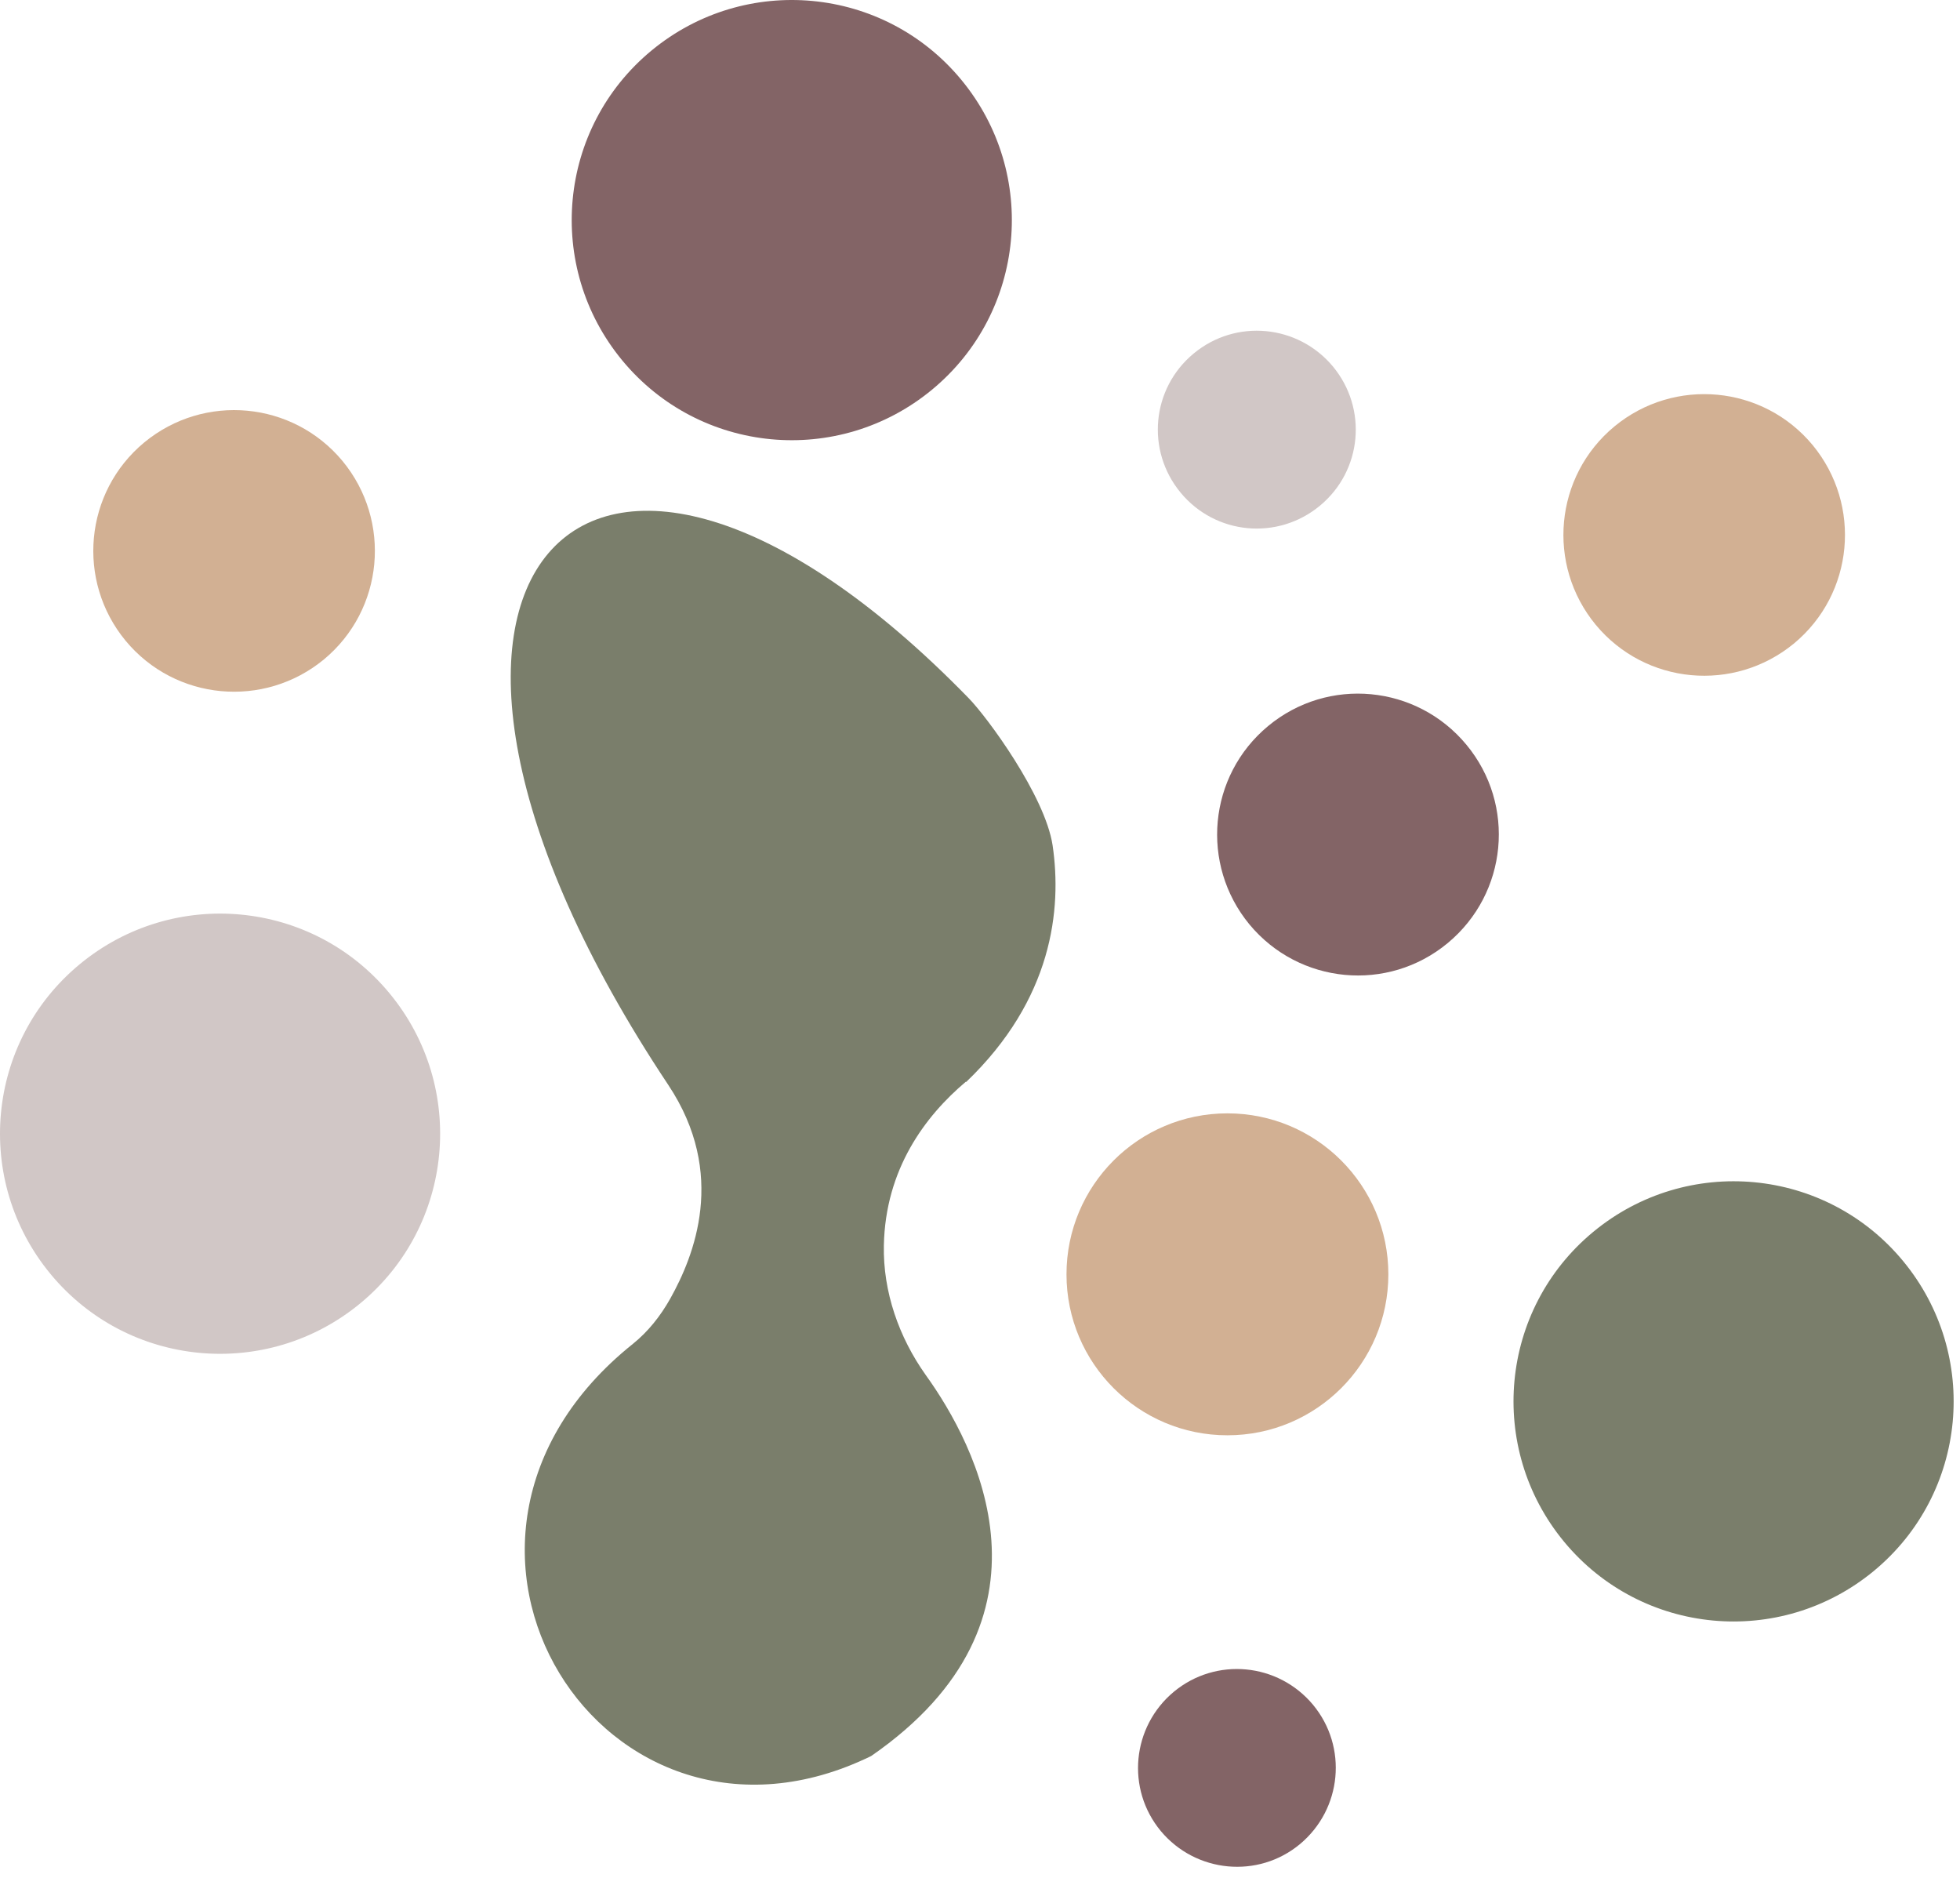<svg xmlns="http://www.w3.org/2000/svg" width="61" height="59" viewBox="0 0 61 59" fill="none"><path fill-rule="evenodd" clip-rule="evenodd" d="M11.215 40.555C8.298 42.965 3.984 42.562 1.573 39.645C-0.837 36.728 -0.434 32.413 2.483 30.003C5.4 27.592 9.715 27.995 12.125 30.912C14.536 33.829 14.132 38.144 11.215 40.555Z" fill="#D1C7C6"></path><path fill-rule="evenodd" clip-rule="evenodd" d="M45.057 29.346C43.19 30.894 40.433 30.631 38.885 28.765C37.347 26.898 37.6 24.14 39.467 22.593C41.333 21.045 44.091 21.308 45.638 23.174C47.186 25.041 46.923 27.798 45.057 29.346Z" fill="#836466"></path><path fill-rule="evenodd" clip-rule="evenodd" d="M40.461 57.382C39.157 58.469 37.215 58.282 36.127 56.978C35.039 55.665 35.227 53.733 36.531 52.645C37.844 51.557 39.776 51.744 40.864 53.048C41.952 54.361 41.764 56.293 40.461 57.382Z" fill="#836466"></path><path fill-rule="evenodd" clip-rule="evenodd" d="M30.059 33.661C28.793 34.73 27.555 36.381 27.508 38.754C27.479 40.198 27.977 41.614 28.811 42.787C30.378 44.963 33.257 50.394 27.114 54.643C18.822 58.695 11.994 47.983 19.694 41.821C20.173 41.436 20.557 40.949 20.858 40.414C21.599 39.091 22.64 36.531 20.801 33.764C10.268 17.941 18.241 9.499 30.143 21.721C30.715 22.302 32.526 24.759 32.76 26.307C33.051 28.296 32.76 31.091 30.068 33.67" fill="#7A7E6B"></path><path fill-rule="evenodd" clip-rule="evenodd" d="M29.008 12.125C26.091 14.536 21.777 14.132 19.366 11.215C16.956 8.298 17.359 3.984 20.276 1.573C23.193 -0.837 27.508 -0.434 29.918 2.483C32.329 5.4 31.925 9.715 29.008 12.125Z" fill="#836466"></path><path fill-rule="evenodd" clip-rule="evenodd" d="M50.244 13.27C48.377 14.817 48.124 17.575 49.662 19.441C51.21 21.308 53.967 21.561 55.834 20.023C57.7 18.475 57.953 15.718 56.415 13.851C54.868 11.985 52.11 11.731 50.244 13.27Z" fill="#D2B093"></path><path fill-rule="evenodd" clip-rule="evenodd" d="M4.49 13.767C2.624 15.314 2.37 18.072 3.909 19.938C5.456 21.805 8.214 22.058 10.081 20.52C11.947 18.972 12.2 16.215 10.662 14.348C9.114 12.482 6.357 12.228 4.49 13.767Z" fill="#D2B093"></path><path fill-rule="evenodd" clip-rule="evenodd" d="M37.15 11C35.837 12.088 35.658 14.02 36.746 15.333C37.834 16.646 39.767 16.824 41.08 15.736C42.393 14.648 42.571 12.716 41.483 11.403C40.395 10.099 38.463 9.912 37.15 11Z" fill="#D1C7C6"></path><path fill-rule="evenodd" clip-rule="evenodd" d="M58.319 48.884C55.402 51.294 51.088 50.891 48.677 47.974C46.267 45.057 46.67 40.742 49.587 38.332C52.504 35.921 56.819 36.324 59.229 39.241C61.64 42.158 61.236 46.473 58.319 48.884Z" fill="#7A7E6B"></path><path fill-rule="evenodd" clip-rule="evenodd" d="M43.209 39.654C43.209 42.421 40.967 44.663 38.2 44.663C35.433 44.663 33.192 42.421 33.192 39.654C33.192 36.887 35.433 34.645 38.2 34.645C40.967 34.645 43.209 36.887 43.209 39.654Z" fill="#D2B093"></path></svg>